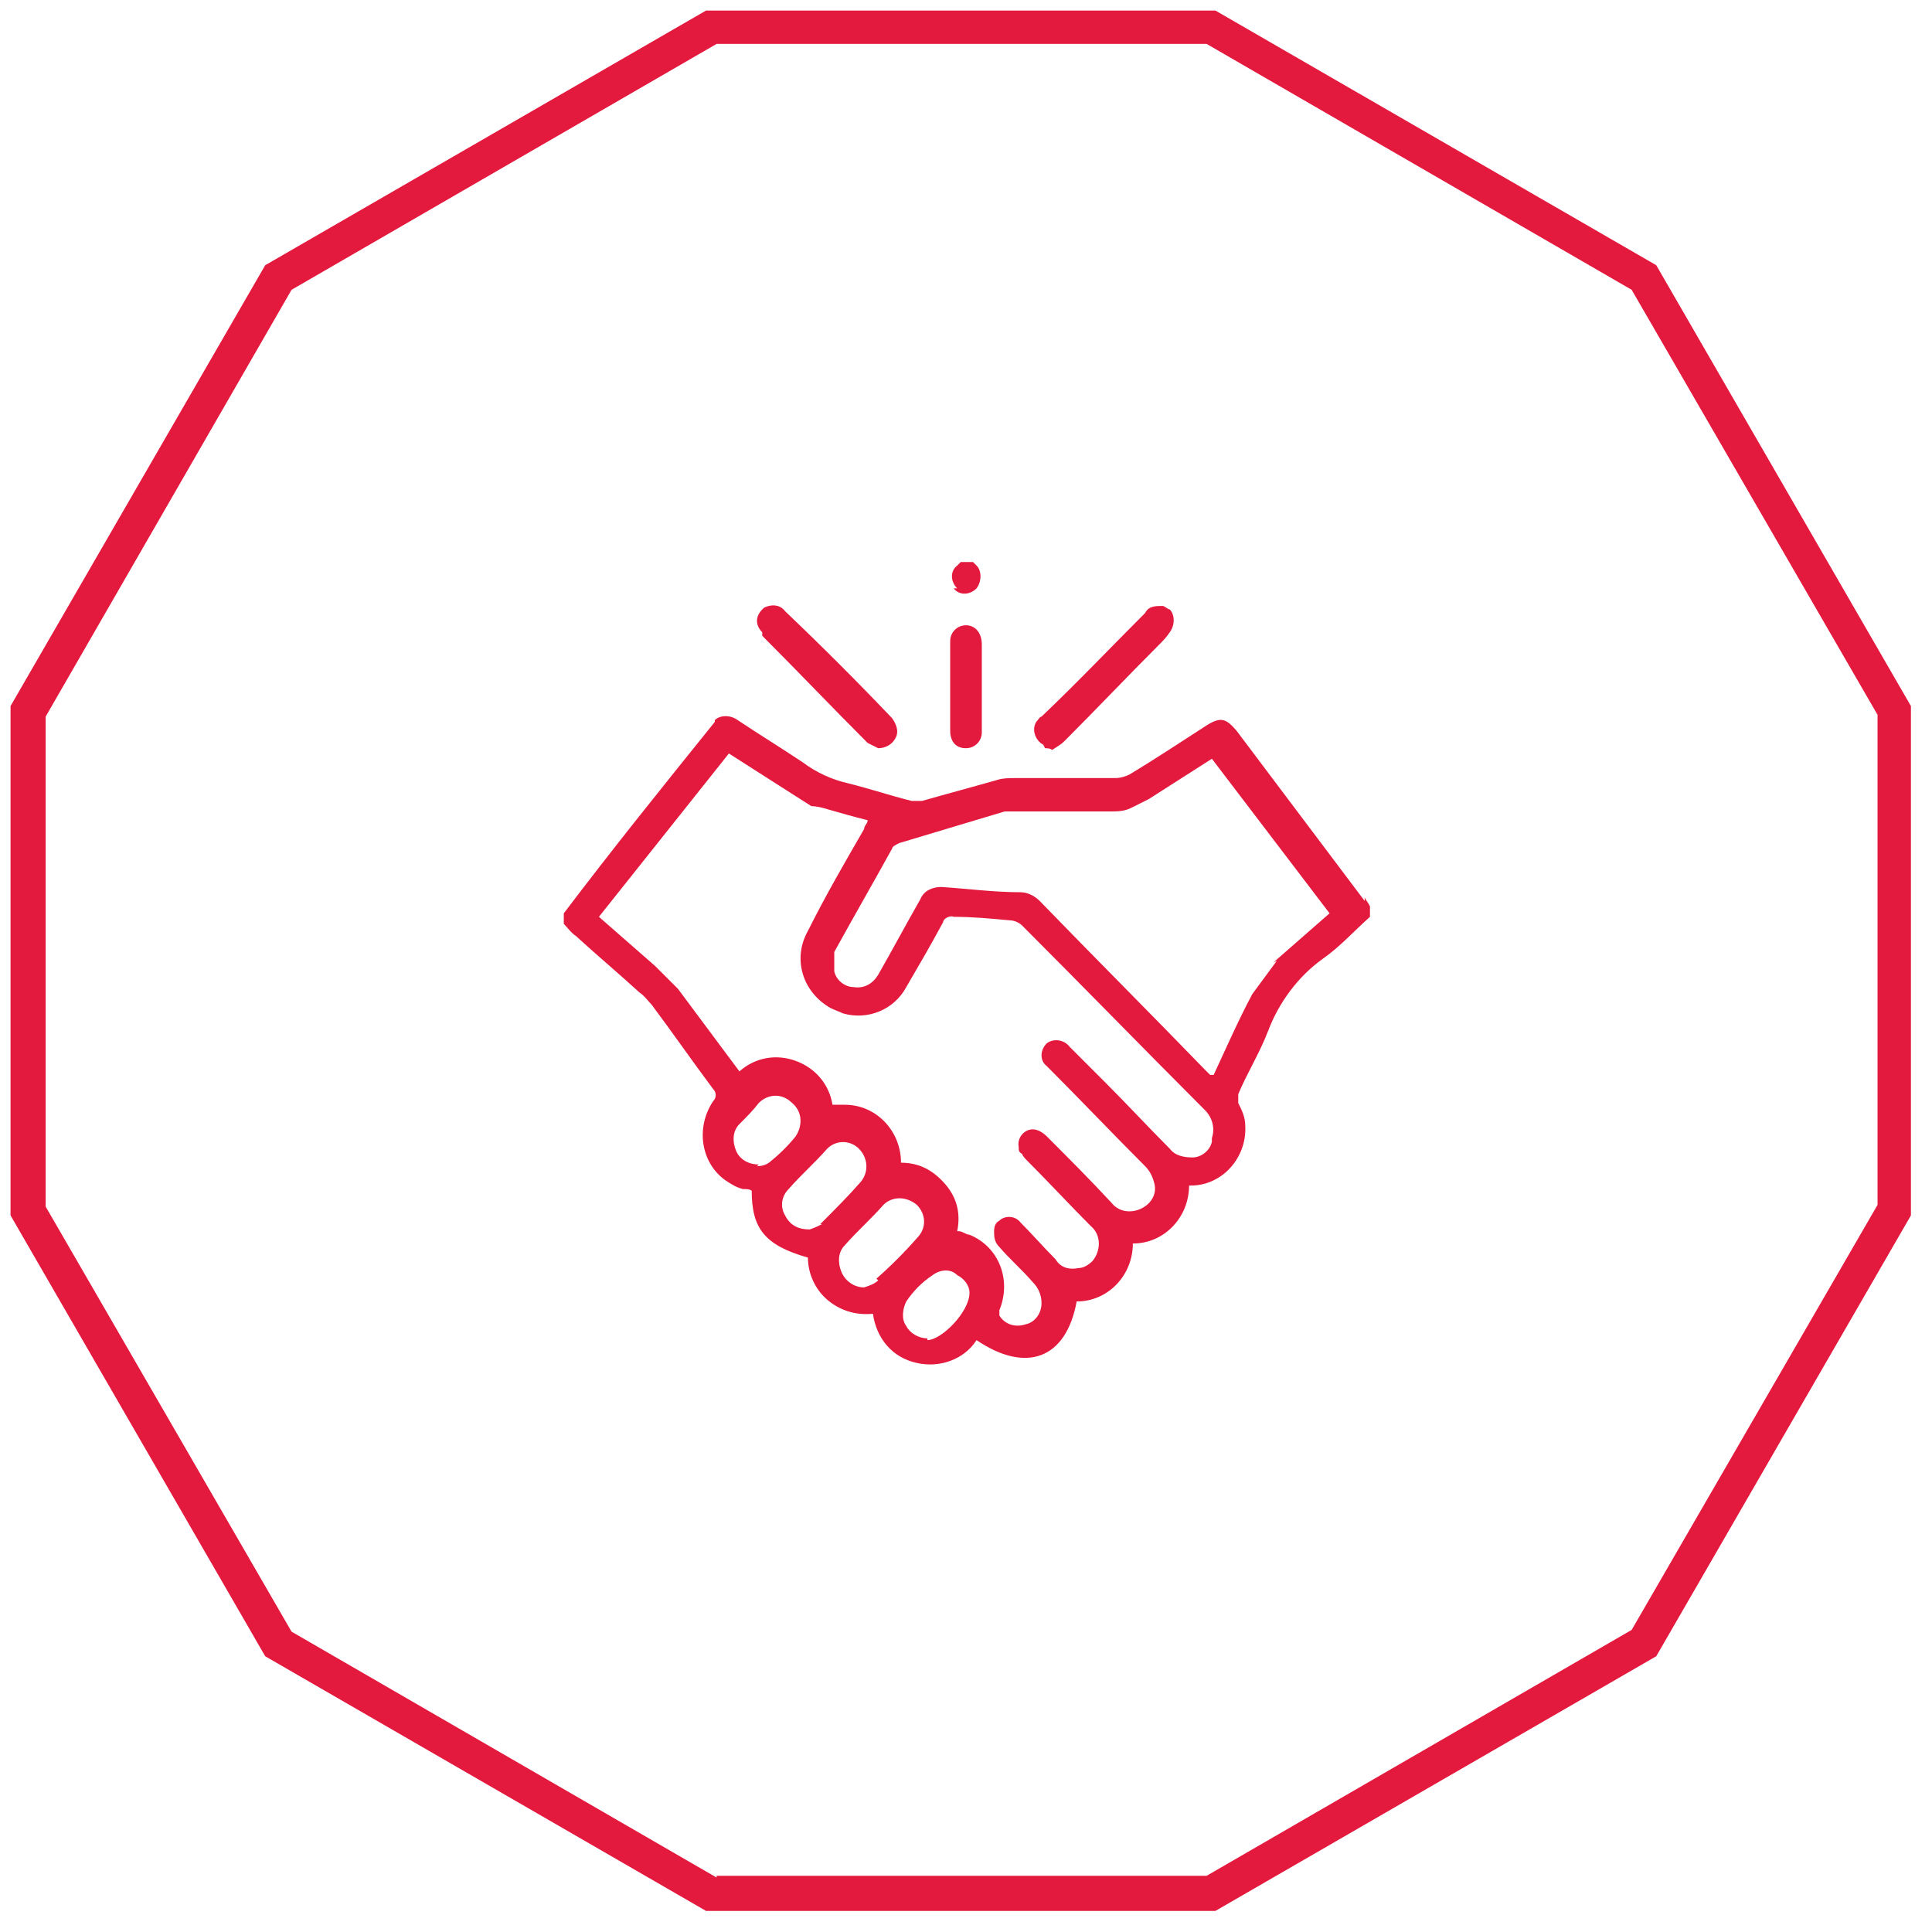 <?xml version="1.0" encoding="UTF-8"?>
<svg xmlns="http://www.w3.org/2000/svg" version="1.1" viewBox="0 0 110 110">
  <defs>
    <style>
      .cls-1 {
        fill: #e4193e;
      }

      .cls-2 {
        opacity: 1;
      }
    </style>
  </defs>
  <!-- Generator: Adobe Illustrator 28.7.0, SVG Export Plug-In . SVG Version: 1.2.0 Build 136)  -->
  <g>
    <g id="Calque_1">
      <g id="icone-accord-polygone">
        <g id="Groupe_13918">
          <g id="Groupe_13796" class="cls-2">
            <g id="Groupe_12211">
              <path class="cls-1" d="M69.2,108.8h-29l-25.1-14.5L.6,69.2v-29L15.1,15.1,40.2.6h29l25.1,14.5,14.5,25.1v29l-14.5,25.1-25.1,14.5ZM40.8,106.8h27.9l24.2-14,14-24.2v-27.9l-14-24.2-24.2-14h-27.9l-24.2,14L2.6,40.8v27.9l14,24.2,24.2,14Z"/>
            </g>
          </g>
        </g>
        <g>
          <path class="cls-1" d="M77.7,51.3h0l-7.3-9.7c-.6-.7-.9-.8-1.7-.3-1.4.9-2.9,1.9-4.4,2.8-.2.1-.5.2-.8.2-1.9,0-3.8,0-5.7,0-.3,0-.7,0-1,.1-1.4.4-2.9.8-4.3,1.2-.2,0-.4,0-.6,0-1.2-.3-2.4-.7-3.6-1-.9-.2-1.8-.6-2.6-1.2-1.2-.8-2.5-1.6-3.7-2.4-.4-.3-1-.3-1.3,0,0,0,0,0,0,.1-2.9,3.6-5.8,7.2-8.6,10.9v.6c.2.2.4.5.7.7,1.2,1.1,2.4,2.1,3.6,3.2.3.2.5.5.7.7,1.2,1.6,2.3,3.2,3.5,4.8.2.2.2.5,0,.7h0c-1,1.5-.7,3.5.7,4.5.3.2.6.4,1,.5.2,0,.4,0,.5.1,0,2.1.7,3.1,3.2,3.8,0,.9.4,1.8,1.1,2.4.7.6,1.6.9,2.6.8.2,1.4,1.1,2.5,2.5,2.8,1.3.3,2.7-.2,3.4-1.3,2.8,1.9,5.1,1.1,5.7-2.2,1.8,0,3.2-1.5,3.2-3.3,1.8,0,3.2-1.5,3.2-3.3,0,0,0,0,.1,0,1.8,0,3.2-1.6,3.1-3.4,0-.5-.2-.9-.4-1.3,0-.2,0-.4,0-.5.5-1.2,1.2-2.3,1.7-3.6.6-1.6,1.7-3.1,3.1-4.1,1-.7,1.8-1.6,2.7-2.4v-.6c-.1-.2-.2-.3-.3-.5ZM43.2,66.3c-.6,0-1.1-.3-1.3-.8-.2-.5-.2-1.1.2-1.5.4-.4.8-.8,1.1-1.2.5-.5,1.3-.6,1.9,0,.6.5.6,1.3.2,1.9-.4.5-.9,1-1.4,1.4-.2.2-.5.3-.8.3ZM46.8,69.7c-.2.1-.4.2-.7.3-.6,0-1.1-.2-1.4-.8-.3-.5-.2-1.1.2-1.5.7-.8,1.5-1.5,2.2-2.3.5-.5,1.3-.5,1.8,0,.5.5.6,1.3.1,1.9-.7.8-1.5,1.6-2.3,2.4ZM50,72.9h0c-.2.2-.5.3-.8.4-.6,0-1.1-.4-1.3-.9-.2-.5-.2-1.1.2-1.5.7-.8,1.5-1.5,2.2-2.3.5-.5,1.3-.5,1.9,0h0c.5.5.6,1.3,0,1.9-.7.8-1.5,1.6-2.3,2.3ZM52.8,76.2c-.5,0-1-.3-1.2-.7-.3-.4-.2-1,0-1.4.4-.6.9-1.1,1.5-1.5.4-.3,1-.4,1.4,0,.4.2.7.6.7,1,0,1.1-1.6,2.7-2.4,2.7ZM69,65h0c-.1.5-.6.9-1.1.9-.5,0-1-.1-1.3-.5-1.2-1.2-2.4-2.5-3.7-3.8-.7-.7-1.3-1.3-2-2-.3-.4-.9-.5-1.3-.2,0,0,0,0,0,0-.4.4-.4,1,0,1.3,0,0,0,0,0,0,1.9,1.9,3.7,3.8,5.6,5.7.2.2.4.5.5.9.2.6-.1,1.2-.7,1.5-.6.3-1.3.2-1.7-.3-1.2-1.3-2.5-2.6-3.7-3.8-.2-.2-.5-.4-.8-.4-.5,0-.9.5-.8,1,0,.2,0,.3.2.4,0,.1.2.3.3.4,1.2,1.2,2.4,2.5,3.6,3.7.6.5.6,1.4.1,2-.2.2-.5.4-.8.4-.5.1-1,0-1.3-.5-.7-.7-1.3-1.4-2-2.1-.3-.4-.9-.4-1.2-.1-.2.1-.3.3-.3.6,0,.3,0,.6.3.9.6.7,1.3,1.3,1.9,2,.3.3.5.7.5,1.2,0,.6-.4,1.1-.9,1.2-.6.2-1.2,0-1.5-.5,0,0,0-.2,0-.3.7-1.7,0-3.6-1.7-4.3-.2,0-.4-.2-.6-.2,0,0,0,0-.1,0,.2-1,0-1.9-.7-2.7s-1.5-1.2-2.5-1.2c0-1.8-1.4-3.3-3.2-3.3-.2,0-.5,0-.7,0-.2-1.2-1-2.1-2.1-2.5-1.1-.4-2.3-.2-3.2.6l-3.5-4.7-1.3-1.3-3.2-2.8,7.4-9.3,3.6,2.3,1.1.7c.3,0,.7.1,1,.2.7.2,1.4.4,2.2.6,0,.2-.2.3-.2.5-1.1,1.9-2.2,3.8-3.2,5.8-.9,1.6-.3,3.5,1.3,4.4.2.1.5.2.7.3,1.4.4,2.9-.2,3.6-1.5.7-1.2,1.4-2.4,2.1-3.7,0-.2.4-.4.6-.3,1.1,0,2.1.1,3.2.2.2,0,.5.1.7.3,3.5,3.5,6.9,7,10.4,10.5.4.4.6,1,.4,1.6ZM72.7,54.7h0l-1.4,1.9c-.8,1.5-1.5,3.1-2.2,4.6h-.2c0,0-.2-.2-.3-.3-3.1-3.2-6.3-6.4-9.4-9.6-.3-.3-.7-.5-1.1-.5-1.5,0-3-.2-4.5-.3-.5,0-1,.2-1.2.7-.8,1.4-1.6,2.9-2.4,4.3-.3.5-.8.8-1.4.7-.5,0-1-.4-1.1-.9,0-.4,0-.7,0-1.1,1.1-2,2.2-3.9,3.3-5.9,0-.1.2-.2.4-.3,2-.6,4-1.2,6-1.8.2,0,.4,0,.6,0,1.8,0,3.6,0,5.4,0,.4,0,.8,0,1.2-.2l1-.5,3.6-2.3,6.7,8.8-3.2,2.8Z"/>
          <path class="cls-1" d="M54.3,33.5c.3.4.9.4,1.3,0h0s0,0,0,0c.3-.4.3-1,0-1.3,0,0,0,0,0,0l-.2-.2h-.7l-.2.2c-.4.3-.4.9,0,1.3h0Z"/>
          <path class="cls-1" d="M43.4,36.2c2,2,4,4.1,6,6.1h0c.2.1.4.2.6.3.4,0,.8-.2,1-.6.2-.4,0-.8-.2-1.1-2-2.1-4-4.1-6.1-6.1-.3-.4-.8-.4-1.2-.2,0,0,0,0-.1.1-.4.4-.4.9,0,1.3,0,0,0,0,0,0Z"/>
          <path class="cls-1" d="M59.5,42.6c.1,0,.3,0,.4.1h0c.3-.2.5-.3.7-.5,1.8-1.8,3.6-3.7,5.4-5.5.2-.2.4-.4.6-.7.3-.4.3-1,0-1.3-.1,0-.3-.2-.4-.2-.4,0-.8,0-1,.4-2,2-3.9,4-5.9,5.9-.1,0-.2.2-.3.3-.3.5,0,1.1.4,1.3Z"/>
          <path class="cls-1" d="M54.1,41.6c0,.6.3,1,.9,1,.5,0,.9-.4.9-.9,0,0,0,0,0-.1,0-.8,0-1.7,0-2.5v-2.4c0-.7-.4-1.1-.9-1.1-.5,0-.9.4-.9.9,0,0,0,0,0,0,0,1.6,0,3.3,0,4.9Z"/>
        </g>
      </g>
    </g>
  </g>
</svg>